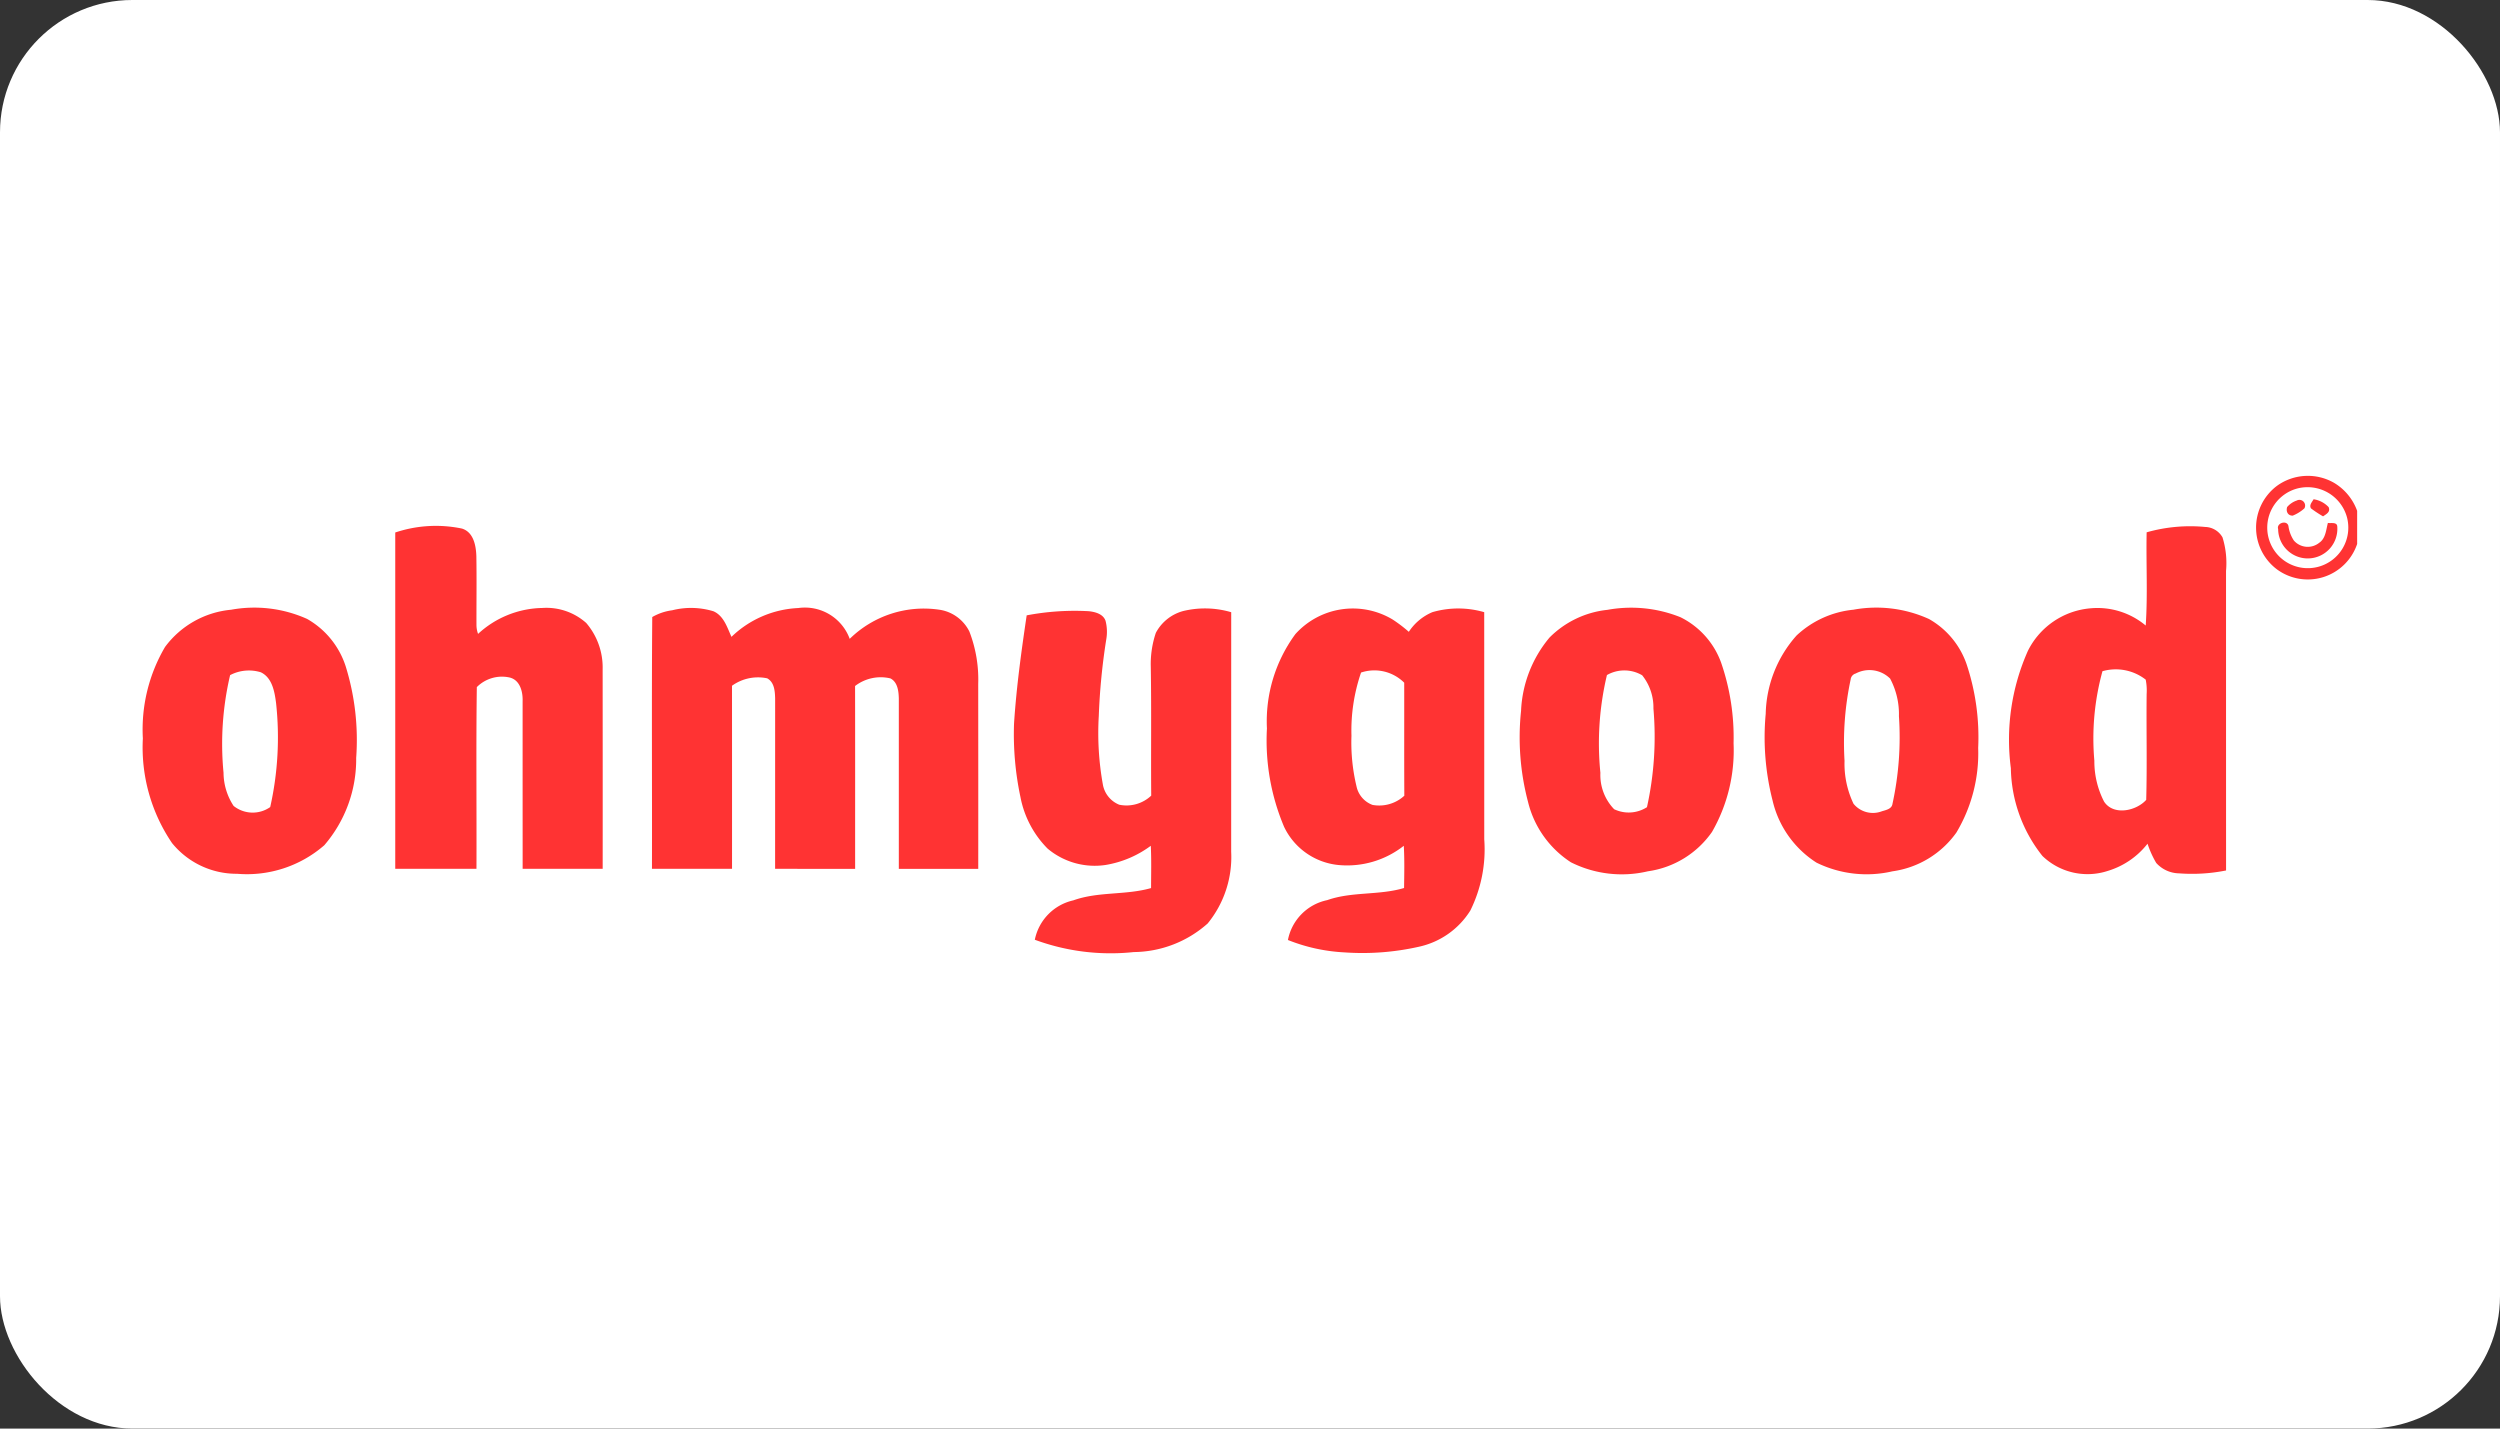 <svg id="Layer_1" data-name="Layer 1" xmlns="http://www.w3.org/2000/svg" viewBox="0 0 70 40"><rect x="0" y="0" width="70" height="40" fill="#333333" stroke="none"/><defs><style>.cls-1{fill:#fff;}.cls-2{fill:#f33;}</style></defs><rect class="cls-1" width="70" height="40" rx="3.706"/><g id="_ff3333ff" data-name="#ff3333ff"><path class="cls-2" d="M63.759,13.601a1.475,1.475,0,0,1,1.599-.079A1.508,1.508,0,0,1,66,14.304v.927a1.458,1.458,0,0,1-2.236.718,1.461,1.461,0,0,1-.005-2.348m.546.082a1.135,1.135,0,1,0,1.412.808A1.144,1.144,0,0,0,64.305,13.683Z"/><path class="cls-2" d="M64.309,14.015a.16.16,0,0,1,.215.218,1.1,1.1,0,0,1-.328.205c-.139.002-.194-.121-.156-.241A.609.609,0,0,1,64.309,14.015Z"/><path class="cls-2" d="M64.78,13.979a.727.727,0,0,1,.421.22c.059.136-.062.194-.155.259a3.293,3.293,0,0,1-.338-.223C64.649,14.141,64.741,14.056,64.78,13.979Z"/><path class="cls-2" d="M63.788,14.814c-.054-.172.25-.262.288-.085a.966.966,0,0,0,.153.407.515.515,0,0,0,.712.06c.18-.124.188-.361.24-.554.087.015.262-.034.263.108a.829.829,0,1,1-1.656.065Z"/><path class="cls-2" d="M11.067,14.91a3.579,3.579,0,0,1,1.868-.11c.325.101.394.478.403.774.011.643.001,1.287.003,1.931a.724.724,0,0,0,.045.244,2.719,2.719,0,0,1,1.8-.726,1.676,1.676,0,0,1,1.229.421,1.915,1.915,0,0,1,.459,1.301q.003,2.79.001,5.581-1.12.002-2.241.001-.001-2.346-.001-4.691c.01-.263-.07-.595-.364-.666a.993.993,0,0,0-.918.269c-.023,1.695-.003,3.392-.01,5.088H11.067Q11.067,19.618,11.067,14.91Z"/><path class="cls-2" d="M60.106,14.905a4.452,4.452,0,0,1,1.641-.15.574.574,0,0,1,.483.291,2.418,2.418,0,0,1,.099.938q0,4.195.001,8.389a4.843,4.843,0,0,1-1.315.081.881.881,0,0,1-.641-.292,2.756,2.756,0,0,1-.243-.538,2.23,2.23,0,0,1-1.115.762,1.821,1.821,0,0,1-1.827-.418,4.045,4.045,0,0,1-.885-2.459,6.119,6.119,0,0,1,.479-3.289A2.163,2.163,0,0,1,58.531,17.033a2.108,2.108,0,0,1,1.549.482c.059-.867.008-1.74.026-2.61m-1.237,3.889a7.09,7.09,0,0,0-.227,2.507,2.46,2.46,0,0,0,.272,1.144c.265.403.904.261,1.18-.049.027-.987.001-1.976.012-2.963a1.576,1.576,0,0,0-.026-.403A1.361,1.361,0,0,0,58.869,18.794Z"/><path class="cls-2" d="M6.464,17.074a3.607,3.607,0,0,1,2.135.256,2.358,2.358,0,0,1,1.08,1.327,6.948,6.948,0,0,1,.294,2.565A3.683,3.683,0,0,1,9.08,23.667a3.299,3.299,0,0,1-2.441.799,2.327,2.327,0,0,1-1.822-.86A4.766,4.766,0,0,1,4,20.675a4.558,4.558,0,0,1,.621-2.56,2.601,2.601,0,0,1,1.844-1.042m-.022,1.831a8.427,8.427,0,0,0-.184,2.733,1.711,1.711,0,0,0,.282.929.855.855,0,0,0,1.025.032A8.909,8.909,0,0,0,7.73,19.685c-.041-.316-.107-.709-.427-.861A1.134,1.134,0,0,0,6.442,18.904Z"/><path class="cls-2" d="M18.821,17.088a2.153,2.153,0,0,1,1.157.028c.289.128.383.452.503.716a2.879,2.879,0,0,1,1.871-.807,1.336,1.336,0,0,1,1.44.863,2.964,2.964,0,0,1,2.516-.815,1.119,1.119,0,0,1,.835.611,3.718,3.718,0,0,1,.247,1.463q.003,2.591.001,5.181H25.167q0-2.384,0-4.768c-.005-.205-.032-.462-.236-.565a1.175,1.175,0,0,0-.989.213c.004,1.706.001,3.414.002,5.12q-1.121,0-2.241-.001.001-2.383.001-4.765c-.005-.204-.02-.459-.223-.569a1.246,1.246,0,0,0-.985.208q.002,2.563.001,5.126H18.255c.006-2.35-.011-4.701.008-7.05A1.509,1.509,0,0,1,18.821,17.088Z"/><path class="cls-2" d="M33.129,17.109a2.596,2.596,0,0,1,1.345.033q-.001,3.354-.001,6.708a2.939,2.939,0,0,1-.658,2.007,3.156,3.156,0,0,1-2.07.801,6.123,6.123,0,0,1-2.77-.345,1.416,1.416,0,0,1,1.078-1.103c.702-.252,1.466-.14,2.177-.344.001-.394.012-.789-.008-1.184a2.921,2.921,0,0,1-1.259.536,2.049,2.049,0,0,1-1.63-.457,2.788,2.788,0,0,1-.76-1.442,8.477,8.477,0,0,1-.18-2.057c.066-1.016.205-2.025.354-3.032a7.17,7.17,0,0,1,1.742-.116c.179.02.399.077.466.268a1.235,1.235,0,0,1,.019.53,17.851,17.851,0,0,0-.208,2.135,8.125,8.125,0,0,0,.112,1.906.751.751,0,0,0,.46.579,1.007,1.007,0,0,0,.896-.254c-.01-1.202.008-2.405-.012-3.607a2.732,2.732,0,0,1,.141-.95A1.228,1.228,0,0,1,33.129,17.109Z"/><path class="cls-2" d="M36.266,17.76a2.165,2.165,0,0,1,2.724-.416,3.965,3.965,0,0,1,.457.347,1.472,1.472,0,0,1,.661-.551,2.605,2.605,0,0,1,1.45.001q.001,3.179.001,6.358a3.862,3.862,0,0,1-.39,1.997A2.266,2.266,0,0,1,39.719,26.511a7.173,7.173,0,0,1-2.07.156,4.929,4.929,0,0,1-1.587-.347,1.413,1.413,0,0,1,1.099-1.116c.694-.245,1.451-.13,2.153-.34.005-.394.015-.788-.008-1.182a2.563,2.563,0,0,1-1.833.538,1.891,1.891,0,0,1-1.518-1.068,6.204,6.204,0,0,1-.481-2.755,4.121,4.121,0,0,1,.793-2.637m1.842,1.073a5.008,5.008,0,0,0-.268,1.768,5.274,5.274,0,0,0,.142,1.42.711.711,0,0,0,.446.516,1.036,1.036,0,0,0,.892-.257c-.006-1.055-.001-2.11-.003-3.164A1.182,1.182,0,0,0,38.108,18.832Z"/><path class="cls-2" d="M45.006,17.076a3.707,3.707,0,0,1,2.047.206,2.288,2.288,0,0,1,1.138,1.271,6.418,6.418,0,0,1,.349,2.259,4.58,4.58,0,0,1-.604,2.482,2.632,2.632,0,0,1-1.794,1.102,3.176,3.176,0,0,1-2.155-.251,2.804,2.804,0,0,1-1.201-1.687A7.081,7.081,0,0,1,42.59,19.9a3.422,3.422,0,0,1,.798-2.05,2.683,2.683,0,0,1,1.617-.774m-.011,1.826a8.267,8.267,0,0,0-.183,2.738,1.377,1.377,0,0,0,.385,1.018.947.947,0,0,0,.919-.057,9.128,9.128,0,0,0,.181-2.762,1.438,1.438,0,0,0-.315-.931A.984.984,0,0,0,44.995,18.901Z"/><path class="cls-2" d="M51.905,17.07a3.563,3.563,0,0,1,2.108.263,2.324,2.324,0,0,1,1.05,1.26,6.465,6.465,0,0,1,.326,2.35,4.331,4.331,0,0,1-.611,2.37A2.64,2.64,0,0,1,52.988,24.397a3.185,3.185,0,0,1-2.126-.243,2.819,2.819,0,0,1-1.231-1.745,7.131,7.131,0,0,1-.191-2.423,3.403,3.403,0,0,1,.862-2.19,2.714,2.714,0,0,1,1.604-.725m.059,1.786a.194.194,0,0,0-.147.17,8.463,8.463,0,0,0-.171,2.277,2.604,2.604,0,0,0,.252,1.202.701.701,0,0,0,.787.212c.114-.037.283-.063.303-.209a8.739,8.739,0,0,0,.181-2.457,2.117,2.117,0,0,0-.247-1.052A.822.822,0,0,0,51.964,18.856Z"/></g></svg>